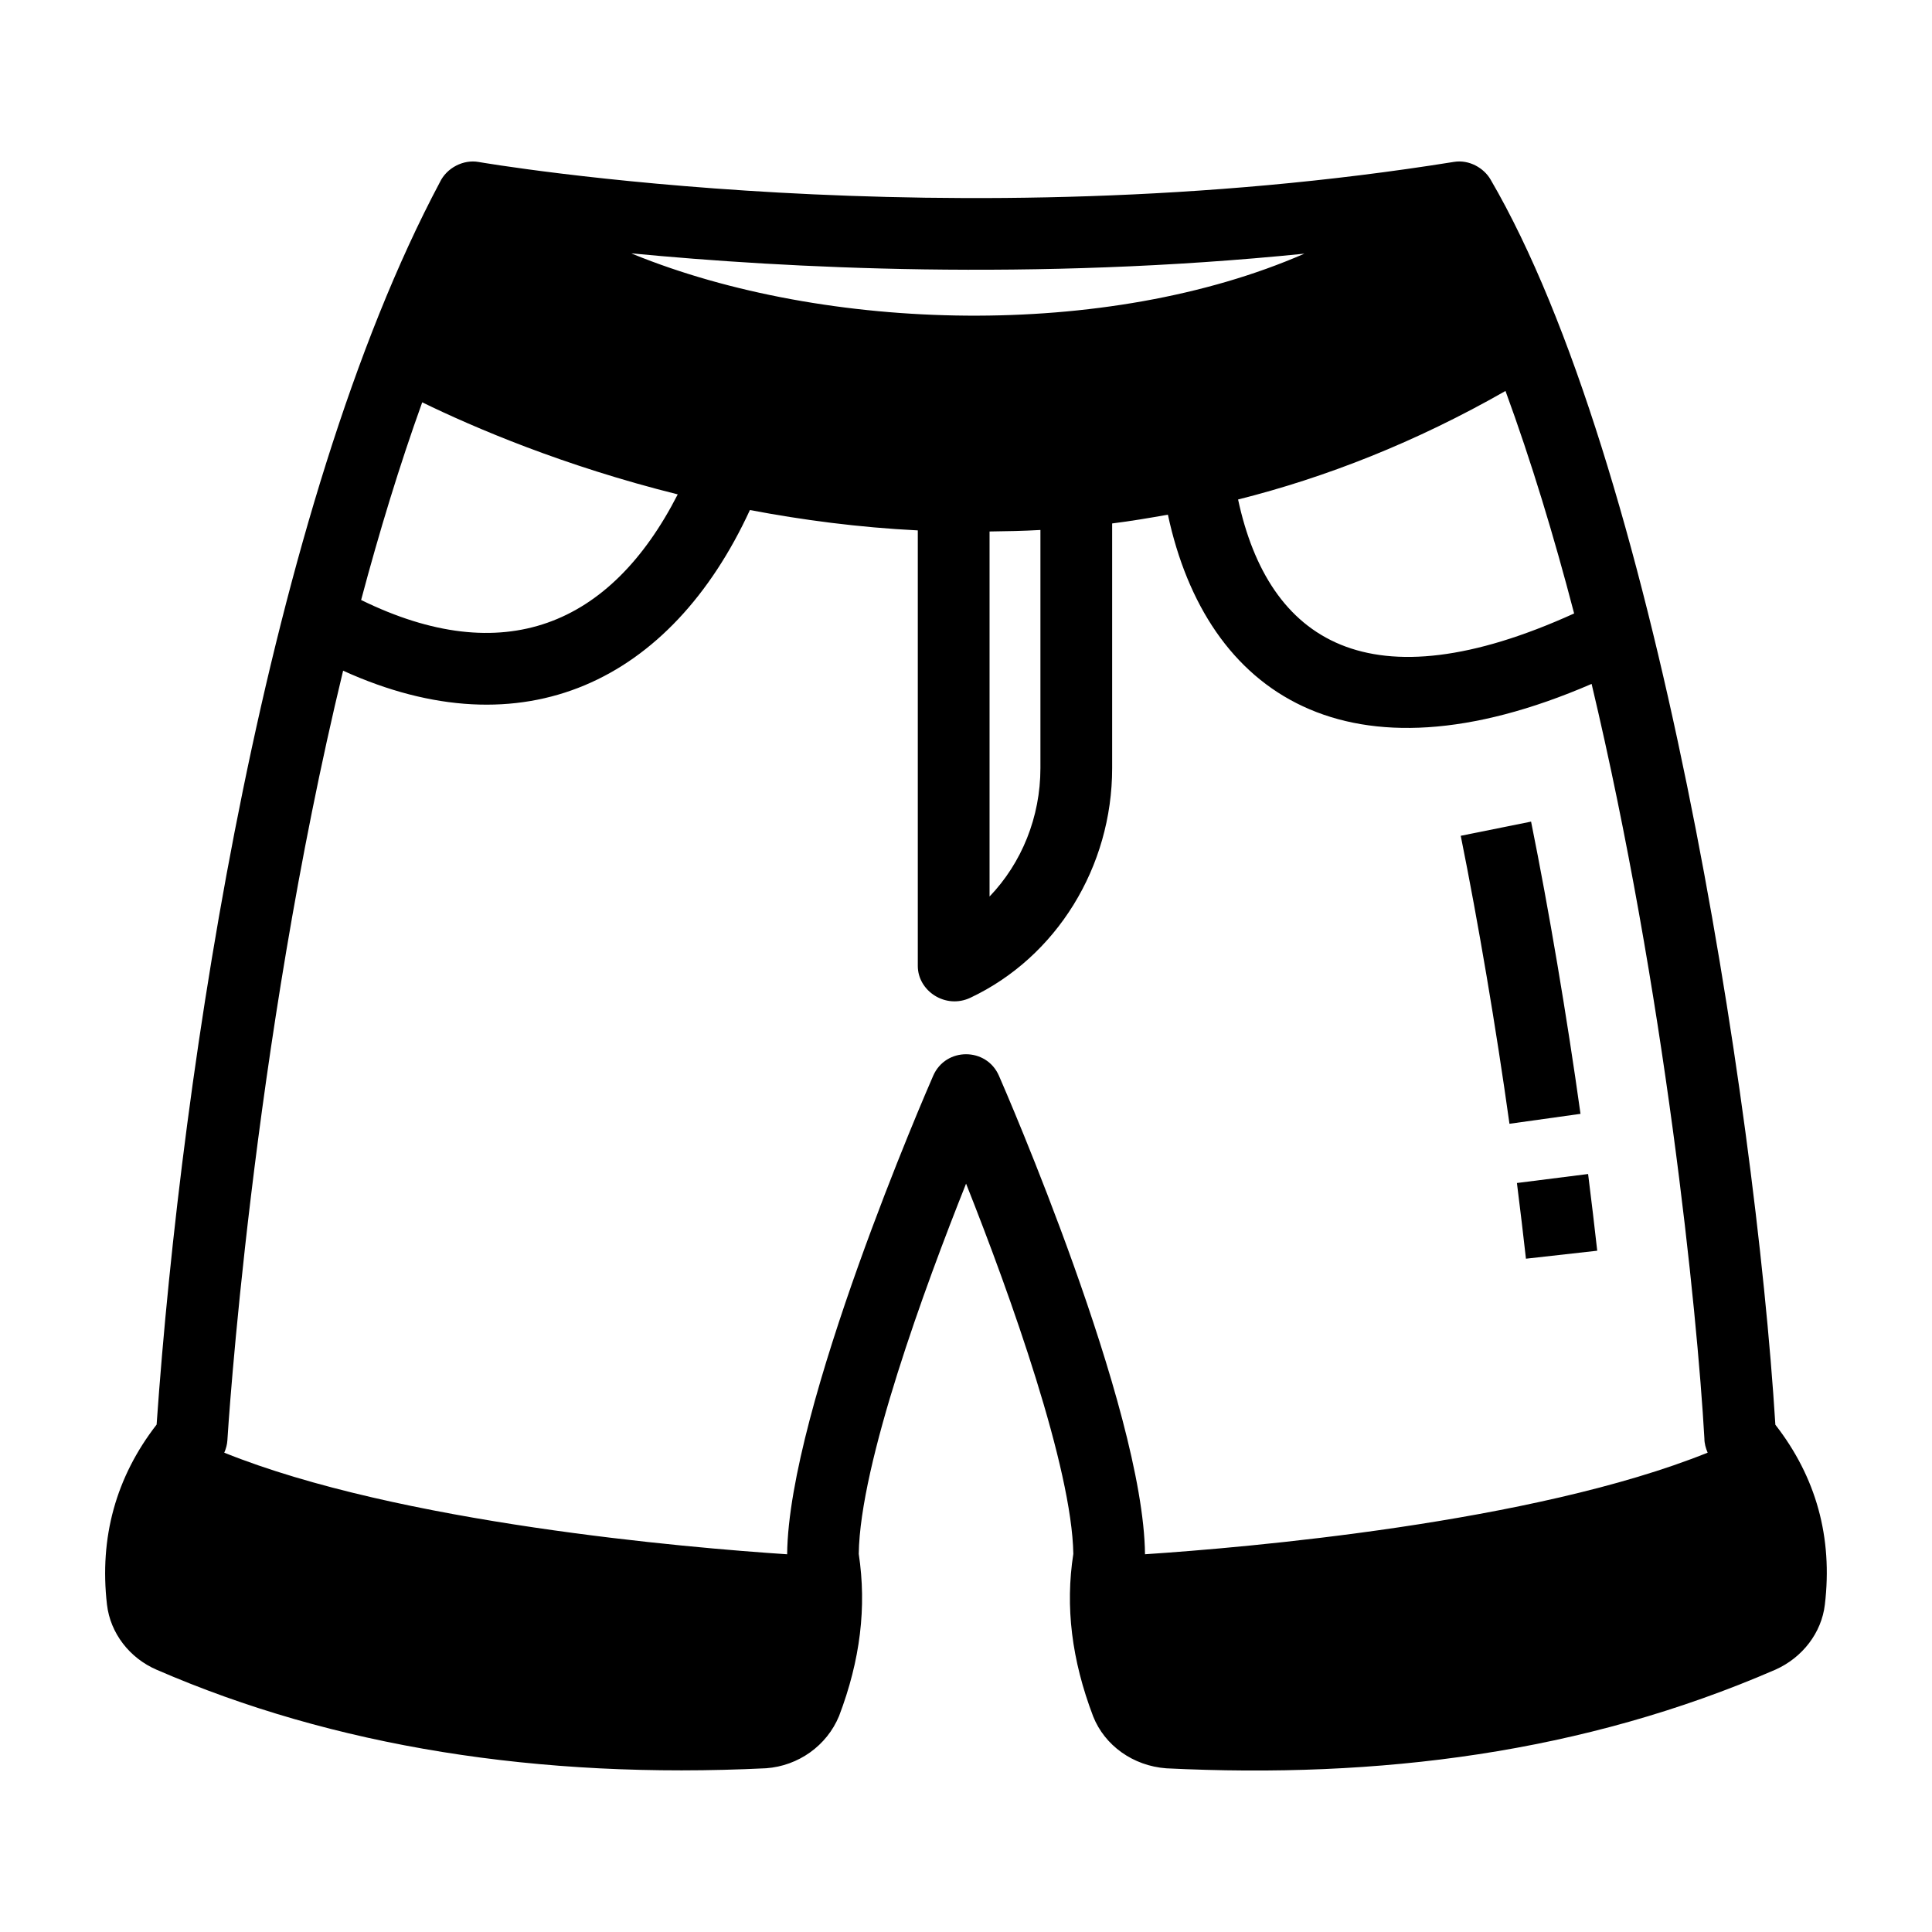 <?xml version="1.0" encoding="UTF-8"?>
<!-- Uploaded to: ICON Repo, www.iconrepo.com, Generator: ICON Repo Mixer Tools -->
<svg fill="#000000" width="800px" height="800px" version="1.1" viewBox="144 144 512 512" xmlns="http://www.w3.org/2000/svg">
 <g>
  <path d="m185.56 586.52c46.719 20.277 100.99 29.043 161.47 26.086 8.531-0.621 16.082-5.965 19.336-13.859 5.629-14.801 7.34-28.855 5.211-42.949 0.336-24.035 17.574-70.887 28.441-98.121 11.941 30.012 28.043 75.379 28.426 98.109-2.172 13.977-0.465 28.043 5.258 43.086 3.062 7.711 10.574 13.098 19.375 13.75 56.402 2.777 110.44-4.012 161.41-26.137 7.219-3.215 12.246-9.816 13.117-17.227 2.125-17.77-2.289-33.789-13.113-47.688-5.391-86.66-31.914-255.32-75.469-329.98-1.758-3.059-5.676-5.344-9.684-4.691-133.64 21.465-257.31 0.238-258.54 0.02-3.938-0.691-8.395 1.496-10.238 5.391-45.742 86.039-68.383 233.78-75.055 329.22-10.777 13.891-15.207 29.93-13.152 47.723 0.883 7.527 5.949 14.148 13.207 17.27zm70.332-335.9c13.824 6.731 37.496 16.871 67.715 24.395-17.883 34.984-46.324 46.422-83.906 27.988 4.777-17.93 10.145-35.59 16.191-52.383zm150.35 34.227c4.457-0.055 8.926-0.133 13.48-0.398v63.105c0 12.98-4.961 25.148-13.48 34.035zm136.73-37.238c6.816 18.598 12.859 38.543 18.188 58.965-54.324 24.676-80.973 7.434-89.055-30.203 23.223-5.832 47.027-15.152 70.867-28.762zm-53.297-36.383c-52.5 22.895-126.91 20.848-177.85 0.145-0.176-0.07-0.324-0.156-0.496-0.23 40.934 3.93 106.39 7.367 178.34 0.086zm-254.74 110.52c47.84 21.738 86.898 2.754 107.8-42.582 13.887 2.641 28.77 4.613 44.492 5.398v115.43c0 6.625 7.359 11.535 13.949 8.414 22.812-10.781 37.555-34.664 37.555-60.84v-64.848c4.879-0.609 9.816-1.438 14.773-2.324 10.242 47.734 47.781 72.762 112.29 44.848 19.375 81.516 27.98 166.25 29.887 199.96 0 1.316 0.348 2.574 0.867 3.769-46.367 18.672-122.61 25.168-149.11 26.922-0.391-38.797-37.141-123.23-38.711-126.82-3.312-7.574-14.094-7.594-17.414-0.004-1.574 3.598-38.34 88.055-38.711 126.83-26.434-1.746-102.76-8.234-149.17-26.922 0.453-1.043 0.762-2.148 0.828-3.281 0.074-1.309 6.41-103.61 30.668-203.95z"/>
  <path d="m548.39 477.57 18.891-2.117c-0.711-6.344-1.512-13.148-2.418-20.328l-18.863 2.383c0.895 7.086 1.688 13.797 2.391 20.062z"/>
  <path d="m562.85 439.18c-3.609-25.848-8.383-54.074-13.098-77.445l-18.641 3.758c4.644 23.008 9.352 50.828 12.914 76.32z"/>
 </g>
</svg>
